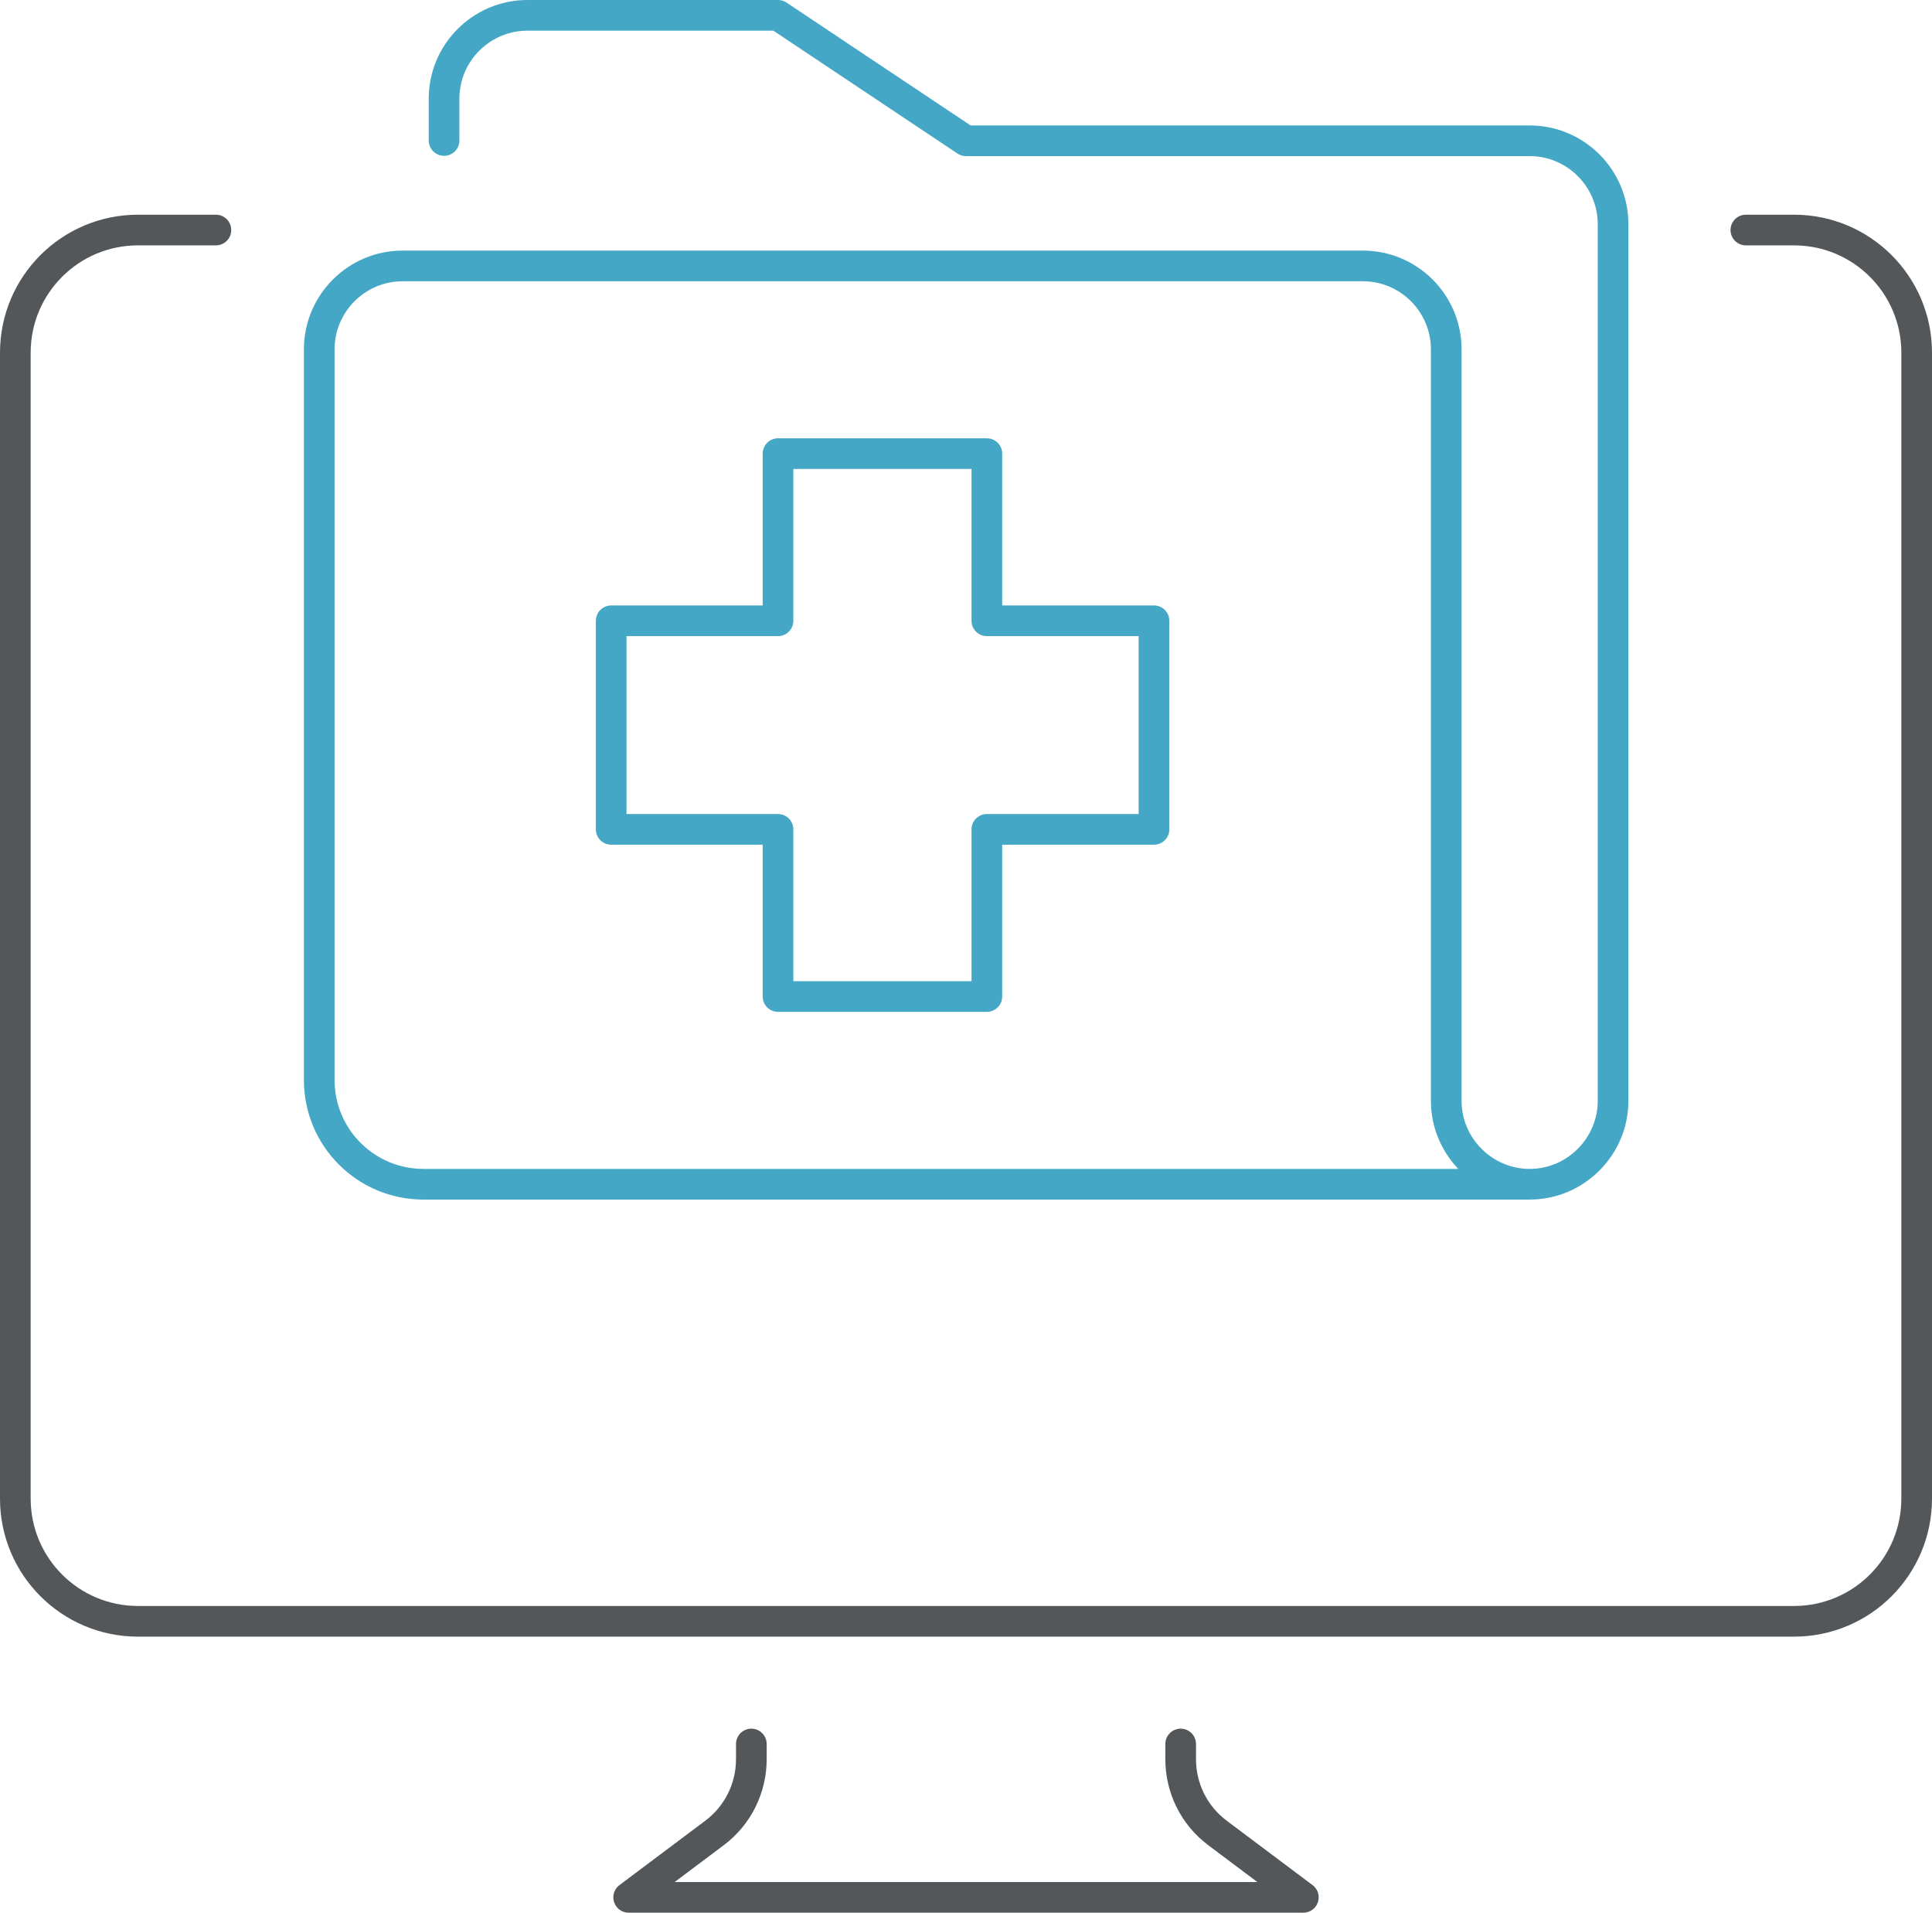 <?xml version="1.0" encoding="UTF-8"?><svg id="Layer_2" xmlns="http://www.w3.org/2000/svg" viewBox="0 0 63 62.36"><defs><style>.cls-1{stroke:#43a7c5;}.cls-1,.cls-2{fill:none;stroke-linecap:round;stroke-linejoin:round;}.cls-2{stroke:#545759;}</style></defs><g id="Layer_1-2"><g><g id="medical_records"><path class="cls-1" d="M49.88,38.61H13.81c-1.88,0-3.4-1.52-3.4-3.4V11.39c0-1.5,1.22-2.72,2.72-2.72h31.31c1.5,0,2.72,1.22,2.72,2.72v24.5c0,1.5,1.23,2.72,2.72,2.72h0c1.5,0,2.72-1.23,2.72-2.72V7.31c0-1.5-1.22-2.72-2.72-2.72H31.5L25.37,.5h-8.17c-1.5,0-2.72,1.22-2.72,2.72v1.36"/><polygon class="cls-1" points="32.18 20.24 32.18 14.79 25.37 14.79 25.37 20.24 19.93 20.24 19.93 27.04 25.37 27.04 25.37 32.49 32.18 32.49 32.18 27.04 37.63 27.04 37.63 20.24 32.18 20.24"/></g><g id="ecg"><g><path class="cls-2" d="M56.93,7.5h1.57c2.21,0,4,1.79,4,4V48.86c0,2.21-1.79,4-4,4H4.5c-2.21,0-4-1.79-4-4V11.5c0-2.21,1.79-4,4-4h2.54"/><path class="cls-2" d="M24.5,56.86v.5c0,.94-.44,1.83-1.2,2.4l-2.8,2.1h22l-2.8-2.1c-.76-.57-1.2-1.46-1.2-2.4v-.5"/></g></g></g></g></svg>